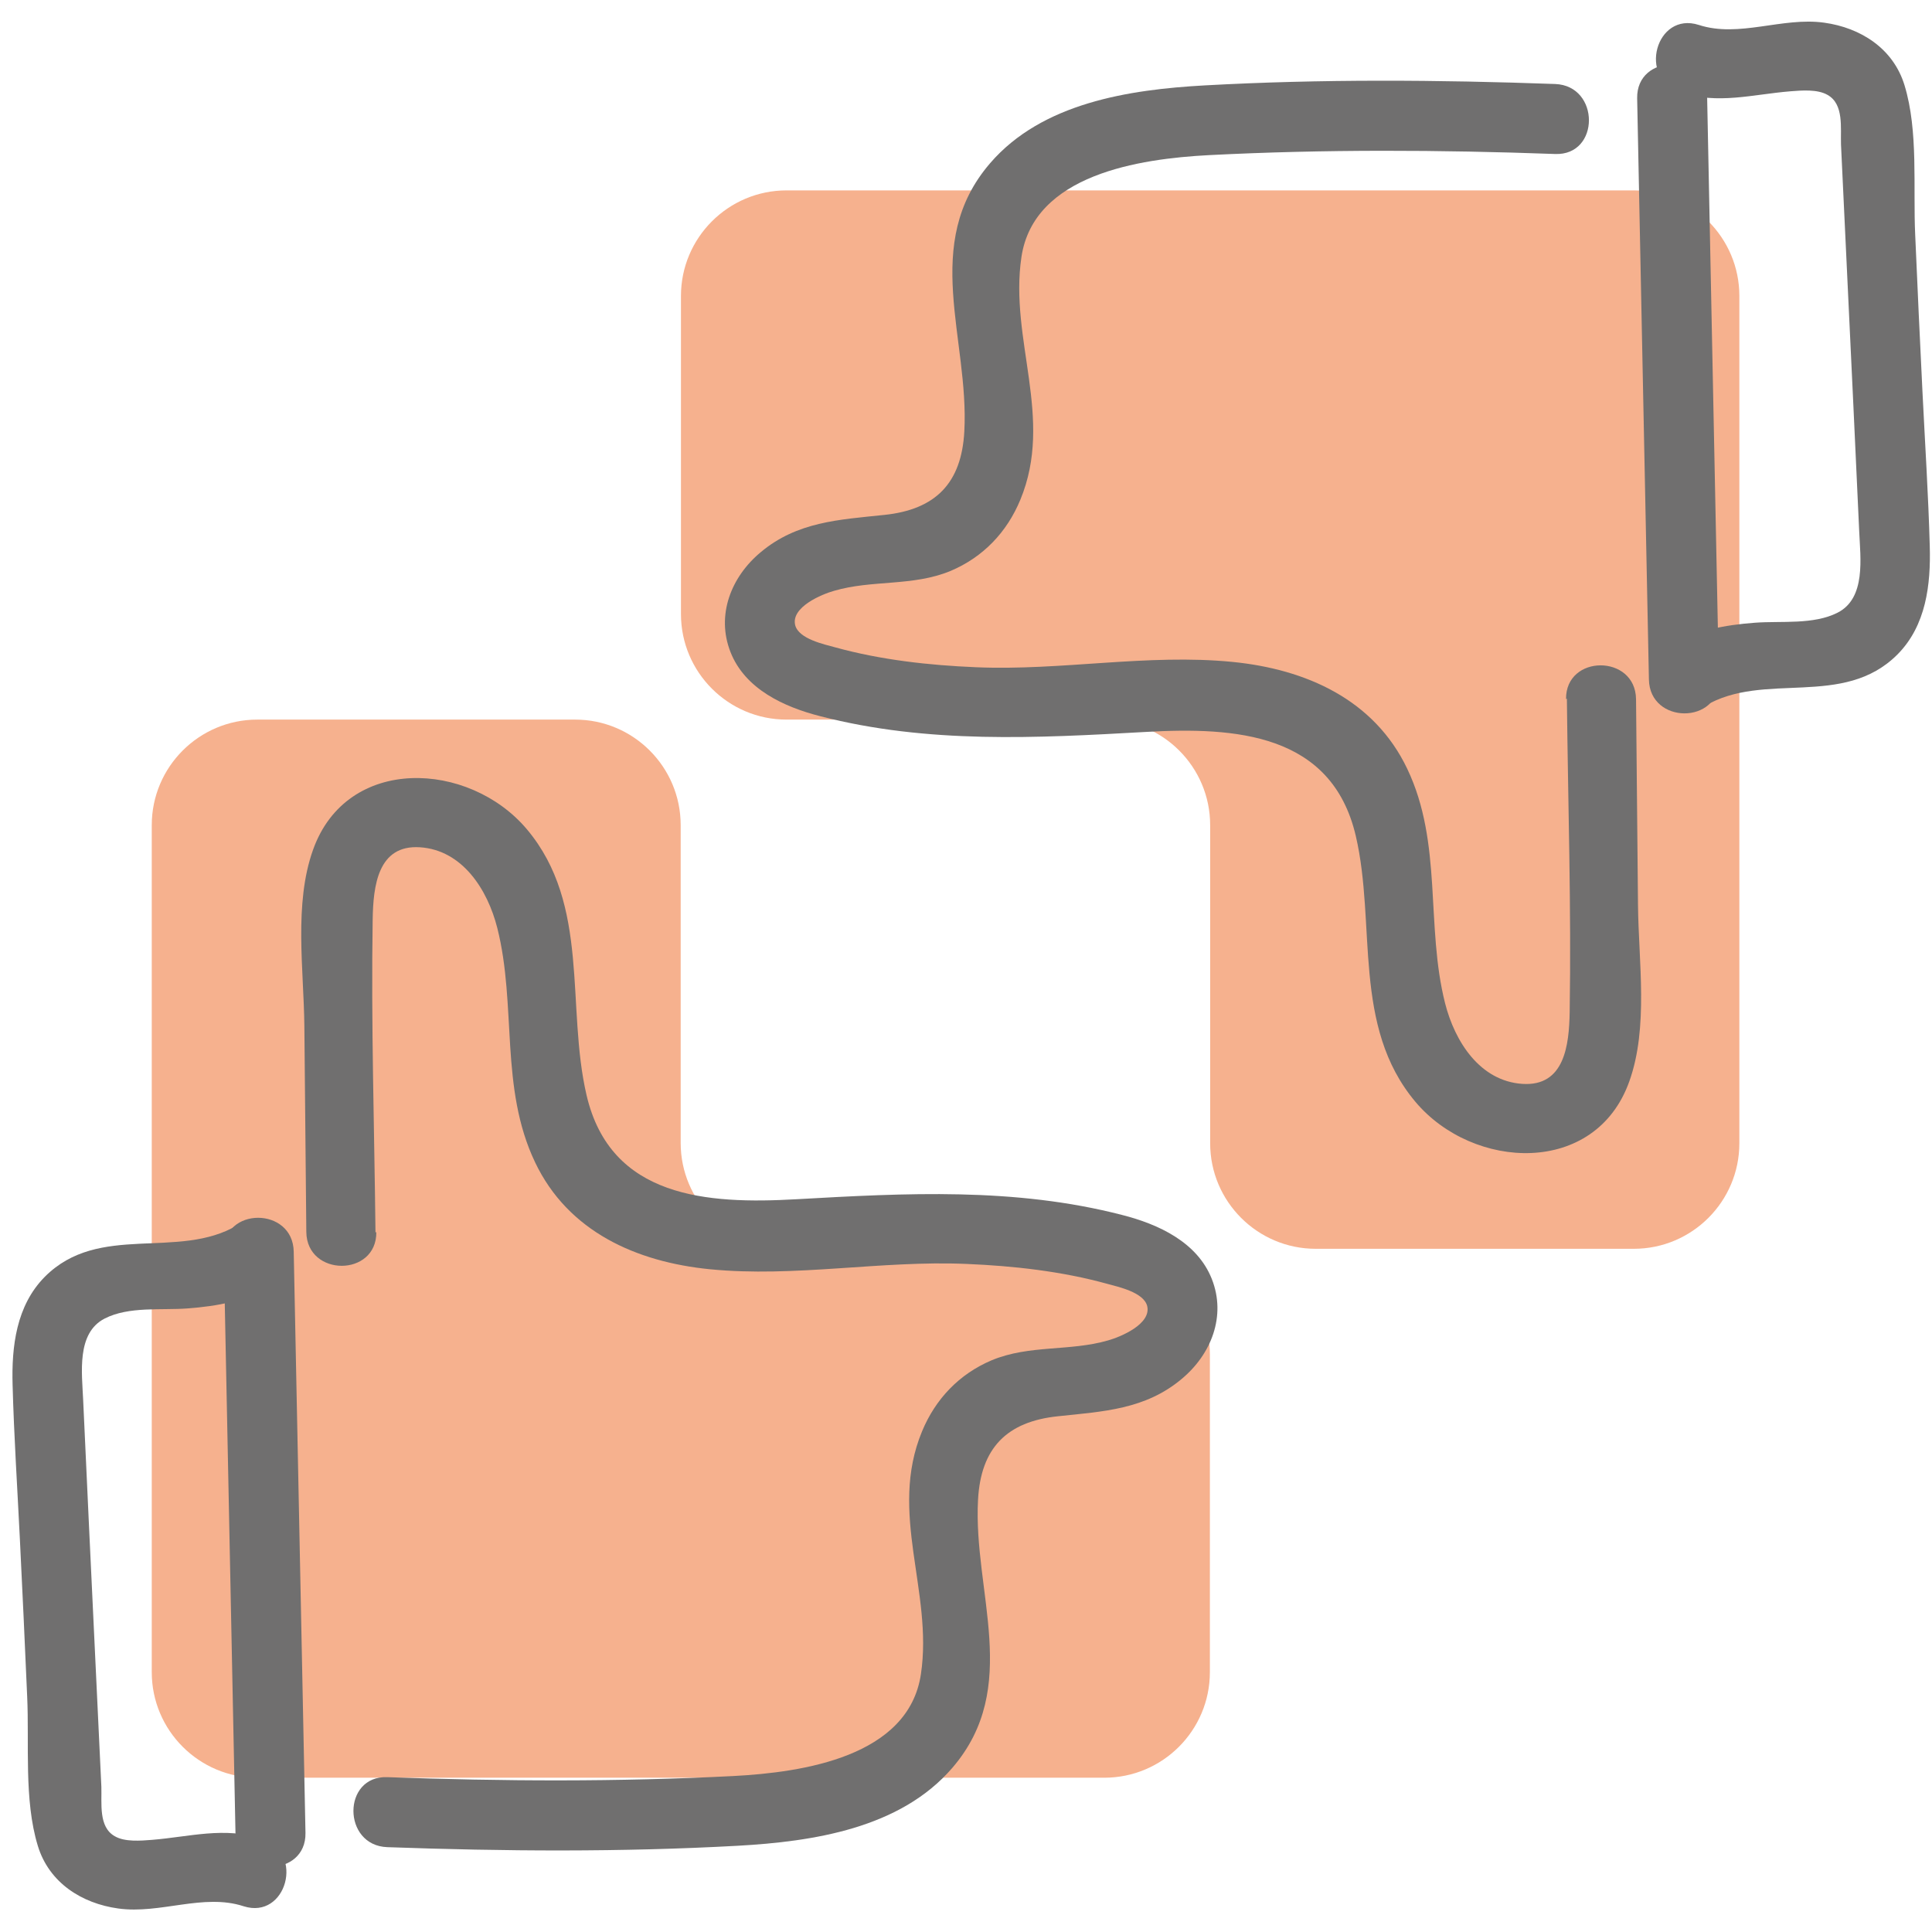 <svg width="69" height="69" viewBox="0 0 69 69" fill="none" xmlns="http://www.w3.org/2000/svg">
<path d="M39.45 25.7H28.09C26.01 25.7 24.32 24.01 24.32 21.93V10.57C24.32 8.49 26.01 6.8 28.09 6.8H58.35C60.43 6.8 62.12 8.49 62.12 10.57V40.83C62.12 42.91 60.43 44.6 58.35 44.6H46.99C44.91 44.6 43.22 42.91 43.22 40.83V29.47C43.22 27.39 41.53 25.7 39.45 25.7Z" fill="#F6B18E"/>
<path d="M28.09 44.6H39.44C41.52 44.6 43.21 46.29 43.21 48.37V59.72C43.21 61.8 41.52 63.49 39.44 63.49H9.19C7.11 63.49 5.42 61.8 5.42 59.72V29.47C5.42 27.39 7.11 25.7 9.19 25.7H20.54C22.62 25.7 24.31 27.39 24.31 29.47V40.82C24.31 42.9 26 44.59 28.08 44.59L28.09 44.6Z" fill="#F6B18E"/>
<path d="M13.41 44.02C13.37 40.29 13.25 36.56 13.31 32.83C13.33 31.65 13.49 30.16 15 30.26C16.51 30.36 17.41 31.76 17.76 33.14C18.46 35.91 17.84 38.85 19.11 41.51C20.29 43.99 22.73 45.07 25.35 45.33C28.39 45.63 31.46 45.01 34.51 45.14C36.19 45.21 37.91 45.4 39.54 45.85C39.94 45.96 40.84 46.15 40.97 46.64C41.13 47.29 40.01 47.75 39.58 47.87C38.21 48.27 36.77 48.02 35.42 48.58C34.26 49.07 33.41 49.96 32.93 51.12C31.72 54.04 33.33 56.84 32.89 59.79C32.45 62.74 28.68 63.3 26.19 63.43C22.08 63.64 17.95 63.62 13.83 63.47C12.22 63.41 12.22 65.91 13.83 65.97C18 66.12 22.19 66.15 26.35 65.92C29.04 65.77 32.15 65.3 34.01 63.14C36.49 60.26 34.75 56.87 34.93 53.56C35.03 51.72 35.95 50.77 37.79 50.58C39.4 50.41 40.9 50.34 42.2 49.25C43.26 48.37 43.8 47 43.28 45.68C42.76 44.36 41.37 43.72 40.07 43.39C36.23 42.4 32.35 42.61 28.44 42.83C25.26 43.01 21.81 42.79 20.95 39.12C20.21 35.95 21.09 32.32 18.82 29.62C16.76 27.17 12.39 26.95 11.18 30.35C10.49 32.28 10.85 34.63 10.87 36.64C10.89 39.09 10.92 41.55 10.94 44C10.96 45.61 13.46 45.61 13.44 44L13.41 44.02Z" fill="#706F6F"/>
<path d="M7.99 44.7C8.13 51.62 8.27 58.54 8.41 65.46C8.44 67.07 10.94 67.07 10.91 65.46C10.77 58.54 10.63 51.62 10.49 44.7C10.46 43.09 7.96 43.09 7.99 44.7Z" fill="#706F6F"/>
<path d="M8.49 43.75C6.37 45.02 3.54 43.65 1.6 45.6C0.58 46.63 0.41 48.09 0.45 49.47C0.5 51.3 0.62 53.14 0.71 54.97C0.8 56.8 0.89 58.71 0.97 60.58C1.05 62.28 0.85 64.28 1.35 65.92C1.75 67.24 2.92 67.98 4.22 68.16C5.72 68.37 7.26 67.61 8.7 68.08C10.23 68.57 10.89 66.16 9.36 65.67C8.01 65.23 6.78 65.6 5.42 65.71C5.03 65.74 4.46 65.79 4.1 65.58C3.51 65.25 3.64 64.4 3.62 63.81C3.47 60.72 3.33 57.62 3.18 54.53C3.11 53.02 3.04 51.51 2.97 50C2.93 49.05 2.72 47.61 3.74 47.09C4.6 46.65 5.76 46.8 6.69 46.73C7.77 46.65 8.81 46.46 9.75 45.9C11.13 45.07 9.87 42.91 8.49 43.74V43.75Z" fill="#706F6F"/>
<path d="M55.96 24.95C56 28.68 56.12 32.41 56.06 36.14C56.04 37.32 55.88 38.81 54.37 38.71C52.86 38.61 51.96 37.21 51.61 35.83C50.91 33.06 51.53 30.12 50.26 27.46C49.08 24.98 46.64 23.9 44.02 23.64C40.98 23.34 37.91 23.96 34.86 23.83C33.18 23.76 31.46 23.57 29.83 23.12C29.43 23.01 28.53 22.82 28.4 22.33C28.24 21.68 29.36 21.22 29.79 21.1C31.16 20.7 32.6 20.95 33.95 20.39C35.11 19.9 35.96 19.01 36.44 17.85C37.65 14.93 36.04 12.13 36.48 9.18C36.92 6.23 40.69 5.67 43.18 5.54C47.29 5.33 51.42 5.35 55.54 5.5C57.15 5.56 57.15 3.06 55.54 3C51.37 2.85 47.18 2.82 43.02 3.05C40.33 3.2 37.22 3.67 35.36 5.83C32.88 8.71 34.62 12.1 34.44 15.41C34.34 17.25 33.42 18.2 31.58 18.39C29.97 18.56 28.47 18.63 27.17 19.72C26.11 20.6 25.57 21.97 26.09 23.29C26.61 24.61 28 25.25 29.3 25.58C33.14 26.57 37.02 26.36 40.93 26.14C44.11 25.96 47.56 26.18 48.42 29.85C49.16 33.02 48.28 36.65 50.55 39.35C52.61 41.8 56.98 42.02 58.19 38.62C58.88 36.69 58.52 34.34 58.5 32.33C58.48 29.88 58.45 27.42 58.43 24.97C58.41 23.36 55.91 23.36 55.93 24.97L55.96 24.95Z" fill="#706F6F"/>
<path d="M61.39 24.27C61.25 17.35 61.11 10.43 60.97 3.51C60.94 1.9 58.44 1.9 58.47 3.51C58.61 10.43 58.75 17.35 58.89 24.27C58.92 25.88 61.42 25.88 61.39 24.27Z" fill="#706F6F"/>
<path d="M60.88 25.22C63 23.95 65.83 25.32 67.77 23.37C68.79 22.34 68.96 20.88 68.92 19.5C68.87 17.67 68.75 15.83 68.66 14C68.57 12.17 68.48 10.26 68.4 8.39C68.32 6.69 68.52 4.69 68.02 3.05C67.62 1.73 66.45 0.99 65.15 0.81C63.65 0.6 62.11 1.36 60.67 0.89C59.14 0.4 58.48 2.81 60.01 3.3C61.36 3.74 62.59 3.37 63.95 3.26C64.34 3.23 64.91 3.18 65.27 3.39C65.86 3.72 65.73 4.57 65.75 5.16C65.9 8.25 66.04 11.35 66.19 14.44C66.26 15.95 66.33 17.46 66.4 18.97C66.44 19.92 66.65 21.36 65.63 21.88C64.77 22.32 63.61 22.17 62.68 22.24C61.6 22.32 60.56 22.51 59.62 23.07C58.24 23.9 59.5 26.06 60.88 25.23V25.22Z" fill="#706F6F"/>
</svg>

